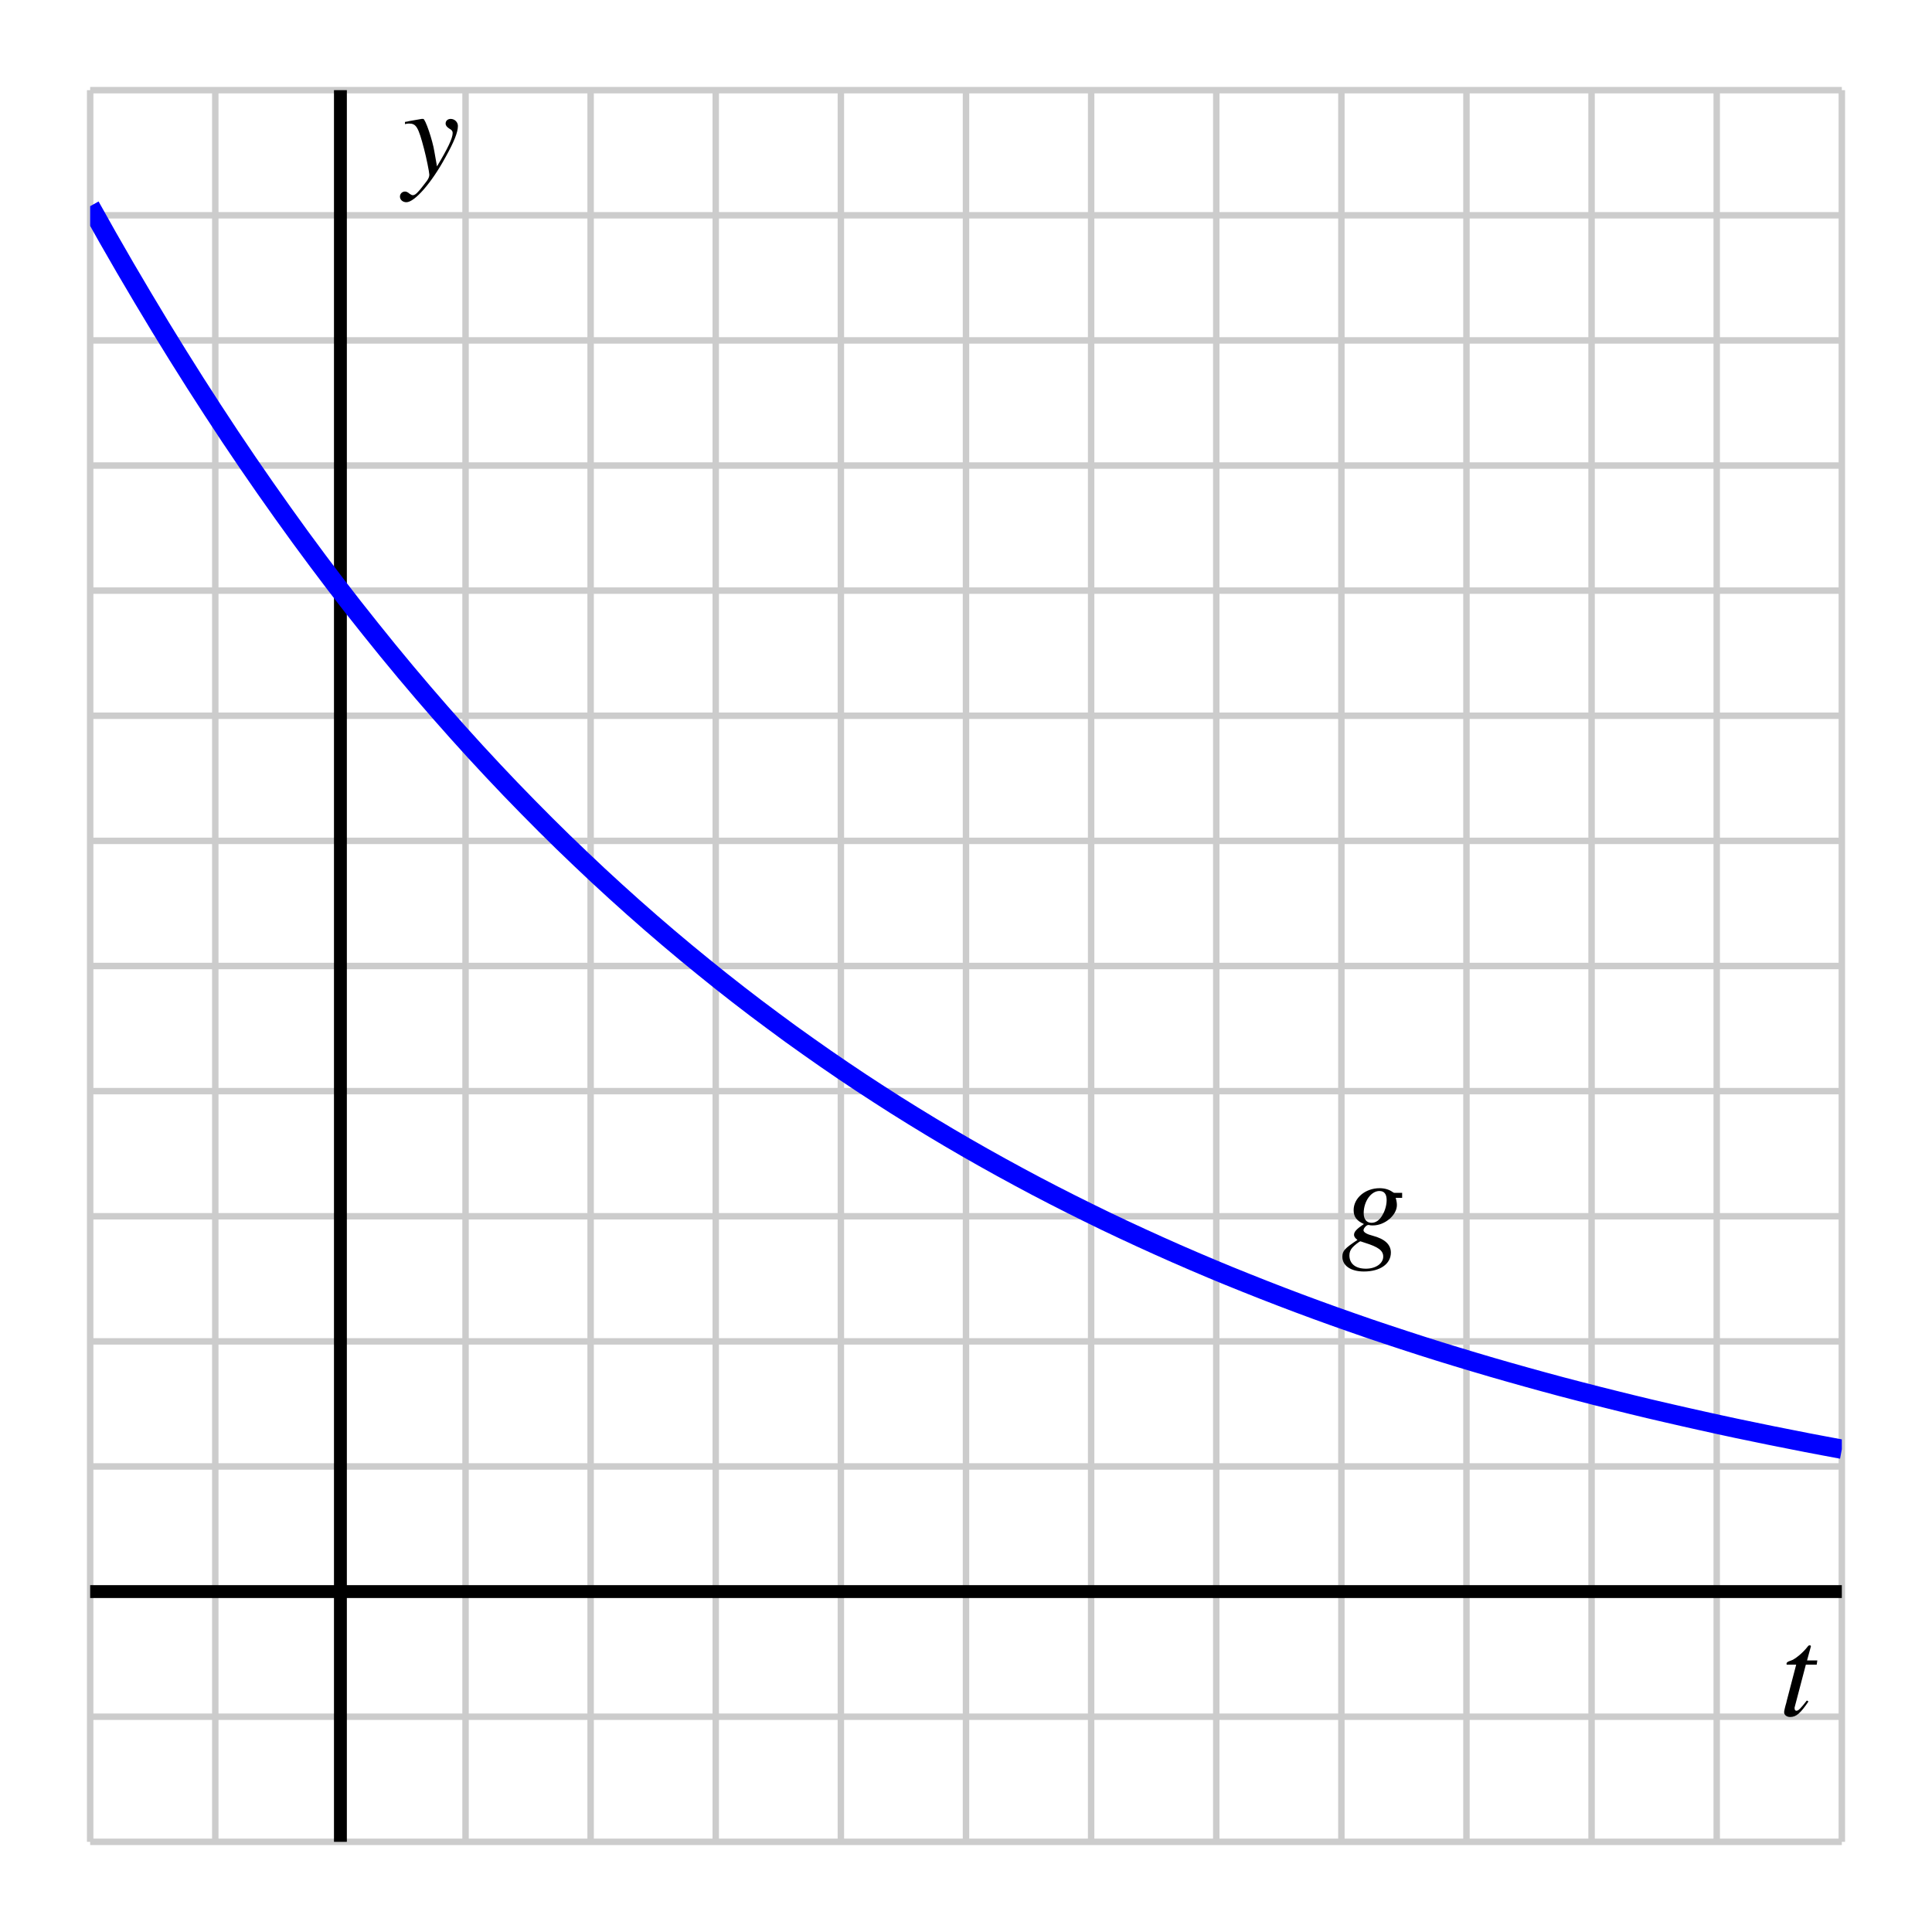 <?xml version="1.0" encoding="UTF-8"?>
<svg xmlns="http://www.w3.org/2000/svg" xmlns:xlink="http://www.w3.org/1999/xlink" width="150pt" height="150pt" viewBox="0 0 150 150" version="1.1">
<defs>
<g>
<symbol overflow="visible" id="glyph0-0">
<path style="stroke:none;" d=""/>
</symbol>
<symbol overflow="visible" id="glyph0-1">
<path style="stroke:none;" d="M 4.719 -4.047 L 4.109 -4.047 C 4.078 -4.047 4.031 -4.062 3.953 -4.125 C 3.688 -4.312 3.344 -4.406 2.969 -4.406 C 1.859 -4.406 0.953 -3.641 0.953 -2.703 C 0.953 -2.188 1.188 -1.875 1.75 -1.625 C 1.156 -1.219 0.984 -1.016 0.984 -0.781 C 0.984 -0.656 1.062 -0.531 1.25 -0.391 C 0.266 0.266 0.078 0.453 0.078 0.922 C 0.078 1.609 0.734 2.062 1.75 2.062 C 3.016 2.062 3.844 1.469 3.844 0.594 C 3.844 -0.031 3.375 -0.469 2.422 -0.719 C 1.984 -0.828 1.719 -0.984 1.719 -1.141 C 1.719 -1.297 1.953 -1.547 2.078 -1.547 C 2.094 -1.547 2.125 -1.547 2.156 -1.547 C 2.234 -1.516 2.375 -1.516 2.453 -1.516 C 3.375 -1.516 4.312 -2.312 4.312 -3.094 C 4.312 -3.266 4.281 -3.453 4.219 -3.656 L 4.719 -3.656 Z M 1.484 -0.281 C 1.484 -0.281 1.516 -0.266 1.531 -0.266 C 1.562 -0.25 1.656 -0.219 1.812 -0.172 C 2.875 0.156 3.25 0.438 3.25 0.906 C 3.25 1.438 2.672 1.844 1.906 1.844 C 1.094 1.844 0.625 1.453 0.625 0.812 C 0.625 0.578 0.688 0.406 0.844 0.219 C 0.984 0.047 1.406 -0.281 1.484 -0.281 Z M 2.953 -4.188 C 3.328 -4.188 3.516 -3.953 3.516 -3.484 C 3.516 -3.125 3.406 -2.688 3.203 -2.344 C 2.984 -1.938 2.688 -1.719 2.344 -1.719 C 1.953 -1.719 1.734 -2 1.734 -2.469 C 1.734 -3.391 2.312 -4.188 2.953 -4.188 Z M 2.953 -4.188 "/>
</symbol>
<symbol overflow="visible" id="glyph0-2">
<path style="stroke:none;" d="M 0.156 -4 C 0.281 -4.031 0.344 -4.047 0.453 -4.047 C 1.031 -4.047 1.188 -3.797 1.641 -2.062 C 1.812 -1.422 2.047 -0.25 2.047 -0.078 C 2.047 0.078 1.984 0.234 1.844 0.422 C 1.531 0.828 1.328 1.094 1.219 1.203 C 1.016 1.438 0.891 1.516 0.766 1.516 C 0.703 1.516 0.625 1.484 0.516 1.406 C 0.375 1.281 0.266 1.234 0.156 1.234 C -0.062 1.234 -0.234 1.406 -0.234 1.625 C -0.234 1.875 -0.016 2.062 0.266 2.062 C 0.906 2.062 2.219 0.562 3.297 -1.422 C 3.984 -2.656 4.266 -3.375 4.266 -3.859 C 4.266 -4.156 4.016 -4.406 3.703 -4.406 C 3.484 -4.406 3.312 -4.266 3.312 -4.047 C 3.312 -3.891 3.406 -3.781 3.594 -3.656 C 3.797 -3.547 3.859 -3.453 3.859 -3.312 C 3.859 -2.906 3.484 -2.125 2.641 -0.719 L 2.438 -1.875 C 2.297 -2.766 1.734 -4.406 1.578 -4.406 L 1.547 -4.406 C 1.531 -4.406 1.484 -4.406 1.453 -4.406 C 1.359 -4.391 1 -4.328 0.469 -4.234 C 0.422 -4.219 0.297 -4.188 0.156 -4.172 Z M 0.156 -4 "/>
</symbol>
<symbol overflow="visible" id="glyph0-3">
<path style="stroke:none;" d="M 2.953 -4.281 L 2.156 -4.281 L 2.438 -5.312 C 2.453 -5.328 2.453 -5.344 2.453 -5.359 C 2.453 -5.438 2.422 -5.453 2.375 -5.453 C 2.312 -5.453 2.281 -5.453 2.219 -5.375 C 1.828 -4.859 1.203 -4.359 0.891 -4.266 C 0.641 -4.188 0.562 -4.125 0.562 -4.016 C 0.562 -4.016 0.562 -3.984 0.578 -3.953 L 1.312 -3.953 L 0.594 -1.203 C 0.578 -1.125 0.562 -1.094 0.547 -1 C 0.453 -0.703 0.375 -0.344 0.375 -0.266 C 0.375 -0.047 0.578 0.109 0.844 0.109 C 1.312 0.109 1.641 -0.172 2.266 -1.094 L 2.141 -1.172 C 1.656 -0.547 1.484 -0.375 1.328 -0.375 C 1.234 -0.375 1.188 -0.453 1.188 -0.578 C 1.188 -0.594 1.188 -0.594 1.188 -0.625 L 2.062 -3.953 L 2.906 -3.953 Z M 2.953 -4.281 "/>
</symbol>
</g>
<clipPath id="clip1">
  <path d="M 7 7 L 143 7 L 143 134 L 7 134 Z M 7 7 "/>
</clipPath>
</defs>
<g id="surface1">
<path style="fill:none;stroke-width:5;stroke-linecap:butt;stroke-linejoin:miter;stroke:rgb(80.077%,80.077%,80.077%);stroke-opacity:1;stroke-miterlimit:10;" d="M 70 70 L 70 1430 M 167.148 70 L 167.148 1430 M 264.297 70 L 264.297 1430 M 361.445 70 L 361.445 1430 M 458.555 70 L 458.555 1430 M 555.703 70 L 555.703 1430 M 652.852 70 L 652.852 1430 M 750 70 L 750 1430 M 847.148 70 L 847.148 1430 M 944.297 70 L 944.297 1430 M 1041.445 70 L 1041.445 1430 M 1138.555 70 L 1138.555 1430 M 1235.703 70 L 1235.703 1430 M 1332.852 70 L 1332.852 1430 M 1430 70 L 1430 1430 M 70 70 L 1430 70 M 70 167.148 L 1430 167.148 M 70 264.297 L 1430 264.297 M 70 361.445 L 1430 361.445 M 70 458.555 L 1430 458.555 M 70 555.703 L 1430 555.703 M 70 652.852 L 1430 652.852 M 70 750 L 1430 750 M 70 847.148 L 1430 847.148 M 70 944.297 L 1430 944.297 M 70 1041.445 L 1430 1041.445 M 70 1138.555 L 1430 1138.555 M 70 1235.703 L 1430 1235.703 M 70 1332.852 L 1430 1332.852 M 70 1430 L 1430 1430 " transform="matrix(0.1,0,0,-0.1,0,150)"/>
<path style="fill:none;stroke-width:10;stroke-linecap:butt;stroke-linejoin:miter;stroke:rgb(0%,0%,0%);stroke-opacity:1;stroke-miterlimit:10;" d="M 70 264.297 L 1430 264.297 M 264.297 70 L 264.297 1430 " transform="matrix(0.1,0,0,-0.1,0,150)"/>
<g clip-path="url(#clip1)" clip-rule="nonzero">
<path style="fill:none;stroke-width:15;stroke-linecap:butt;stroke-linejoin:miter;stroke:rgb(0%,0%,100%);stroke-opacity:1;stroke-miterlimit:10;" d="M 70 1339.922 L 83.594 1315.703 L 97.188 1292.07 L 110.82 1268.945 L 124.414 1246.328 L 138.008 1224.258 L 151.602 1202.656 L 165.195 1181.562 L 178.789 1160.898 L 192.383 1140.742 L 206.016 1121.016 L 219.609 1101.758 L 233.203 1082.891 L 246.797 1064.492 L 260.391 1046.484 L 273.984 1028.906 L 287.617 1011.719 L 301.211 994.883 L 314.805 978.438 L 328.398 962.383 L 341.992 946.68 L 355.586 931.328 L 369.18 916.328 L 382.812 901.641 L 396.406 887.305 L 410 873.32 L 423.594 859.609 L 437.188 846.211 L 450.82 833.125 L 464.414 820.312 L 478.008 807.812 L 491.602 795.586 L 505.195 783.633 L 518.789 771.953 L 532.383 760.547 L 546.016 749.375 L 559.609 738.438 L 573.203 727.773 L 586.797 717.344 L 600.391 707.188 L 613.984 697.188 L 627.617 687.461 L 641.211 677.93 L 654.805 668.633 L 668.398 659.531 L 681.992 650.664 L 695.586 641.953 L 709.18 633.477 L 722.812 625.156 L 736.406 617.031 L 750 609.102 L 763.594 601.367 L 777.188 593.789 L 790.82 586.367 L 804.414 579.102 L 818.008 572.031 L 831.602 565.117 L 845.195 558.359 L 858.789 551.719 L 872.383 545.273 L 886.016 538.945 L 899.609 532.773 L 913.203 526.719 L 926.797 520.82 L 940.391 515.039 L 953.984 509.414 L 967.617 503.906 L 981.211 498.516 L 994.805 493.242 L 1008.398 488.086 L 1021.992 483.047 L 1035.586 478.125 L 1049.219 473.32 L 1062.812 468.594 L 1076.406 464.023 L 1090 459.531 L 1103.594 455.117 L 1117.188 450.82 L 1130.781 446.641 L 1144.414 442.539 L 1158.008 438.516 L 1171.602 434.609 L 1185.195 430.781 L 1198.789 427.031 L 1212.383 423.359 L 1226.016 419.805 L 1239.609 416.289 L 1253.203 412.891 L 1266.797 409.531 L 1280.391 406.25 L 1293.984 403.086 L 1307.617 399.961 L 1321.211 396.914 L 1334.805 393.906 L 1348.398 390.977 L 1375.586 385.352 L 1389.219 382.656 L 1402.812 379.961 L 1416.406 377.383 L 1430 374.844 " transform="matrix(0.1,0,0,-0.1,0,150)"/>
</g>
<g style="fill:rgb(0%,0%,0%);fill-opacity:1;">
  <use xlink:href="#glyph0-1" x="104.143" y="96.657"/>
</g>
<g style="fill:rgb(0%,0%,0%);fill-opacity:1;">
  <use xlink:href="#glyph0-2" x="31.286" y="13.638"/>
</g>
<g style="fill:rgb(0%,0%,0%);fill-opacity:1;">
  <use xlink:href="#glyph0-3" x="138.143" y="133.198"/>
</g>
</g>
</svg>
